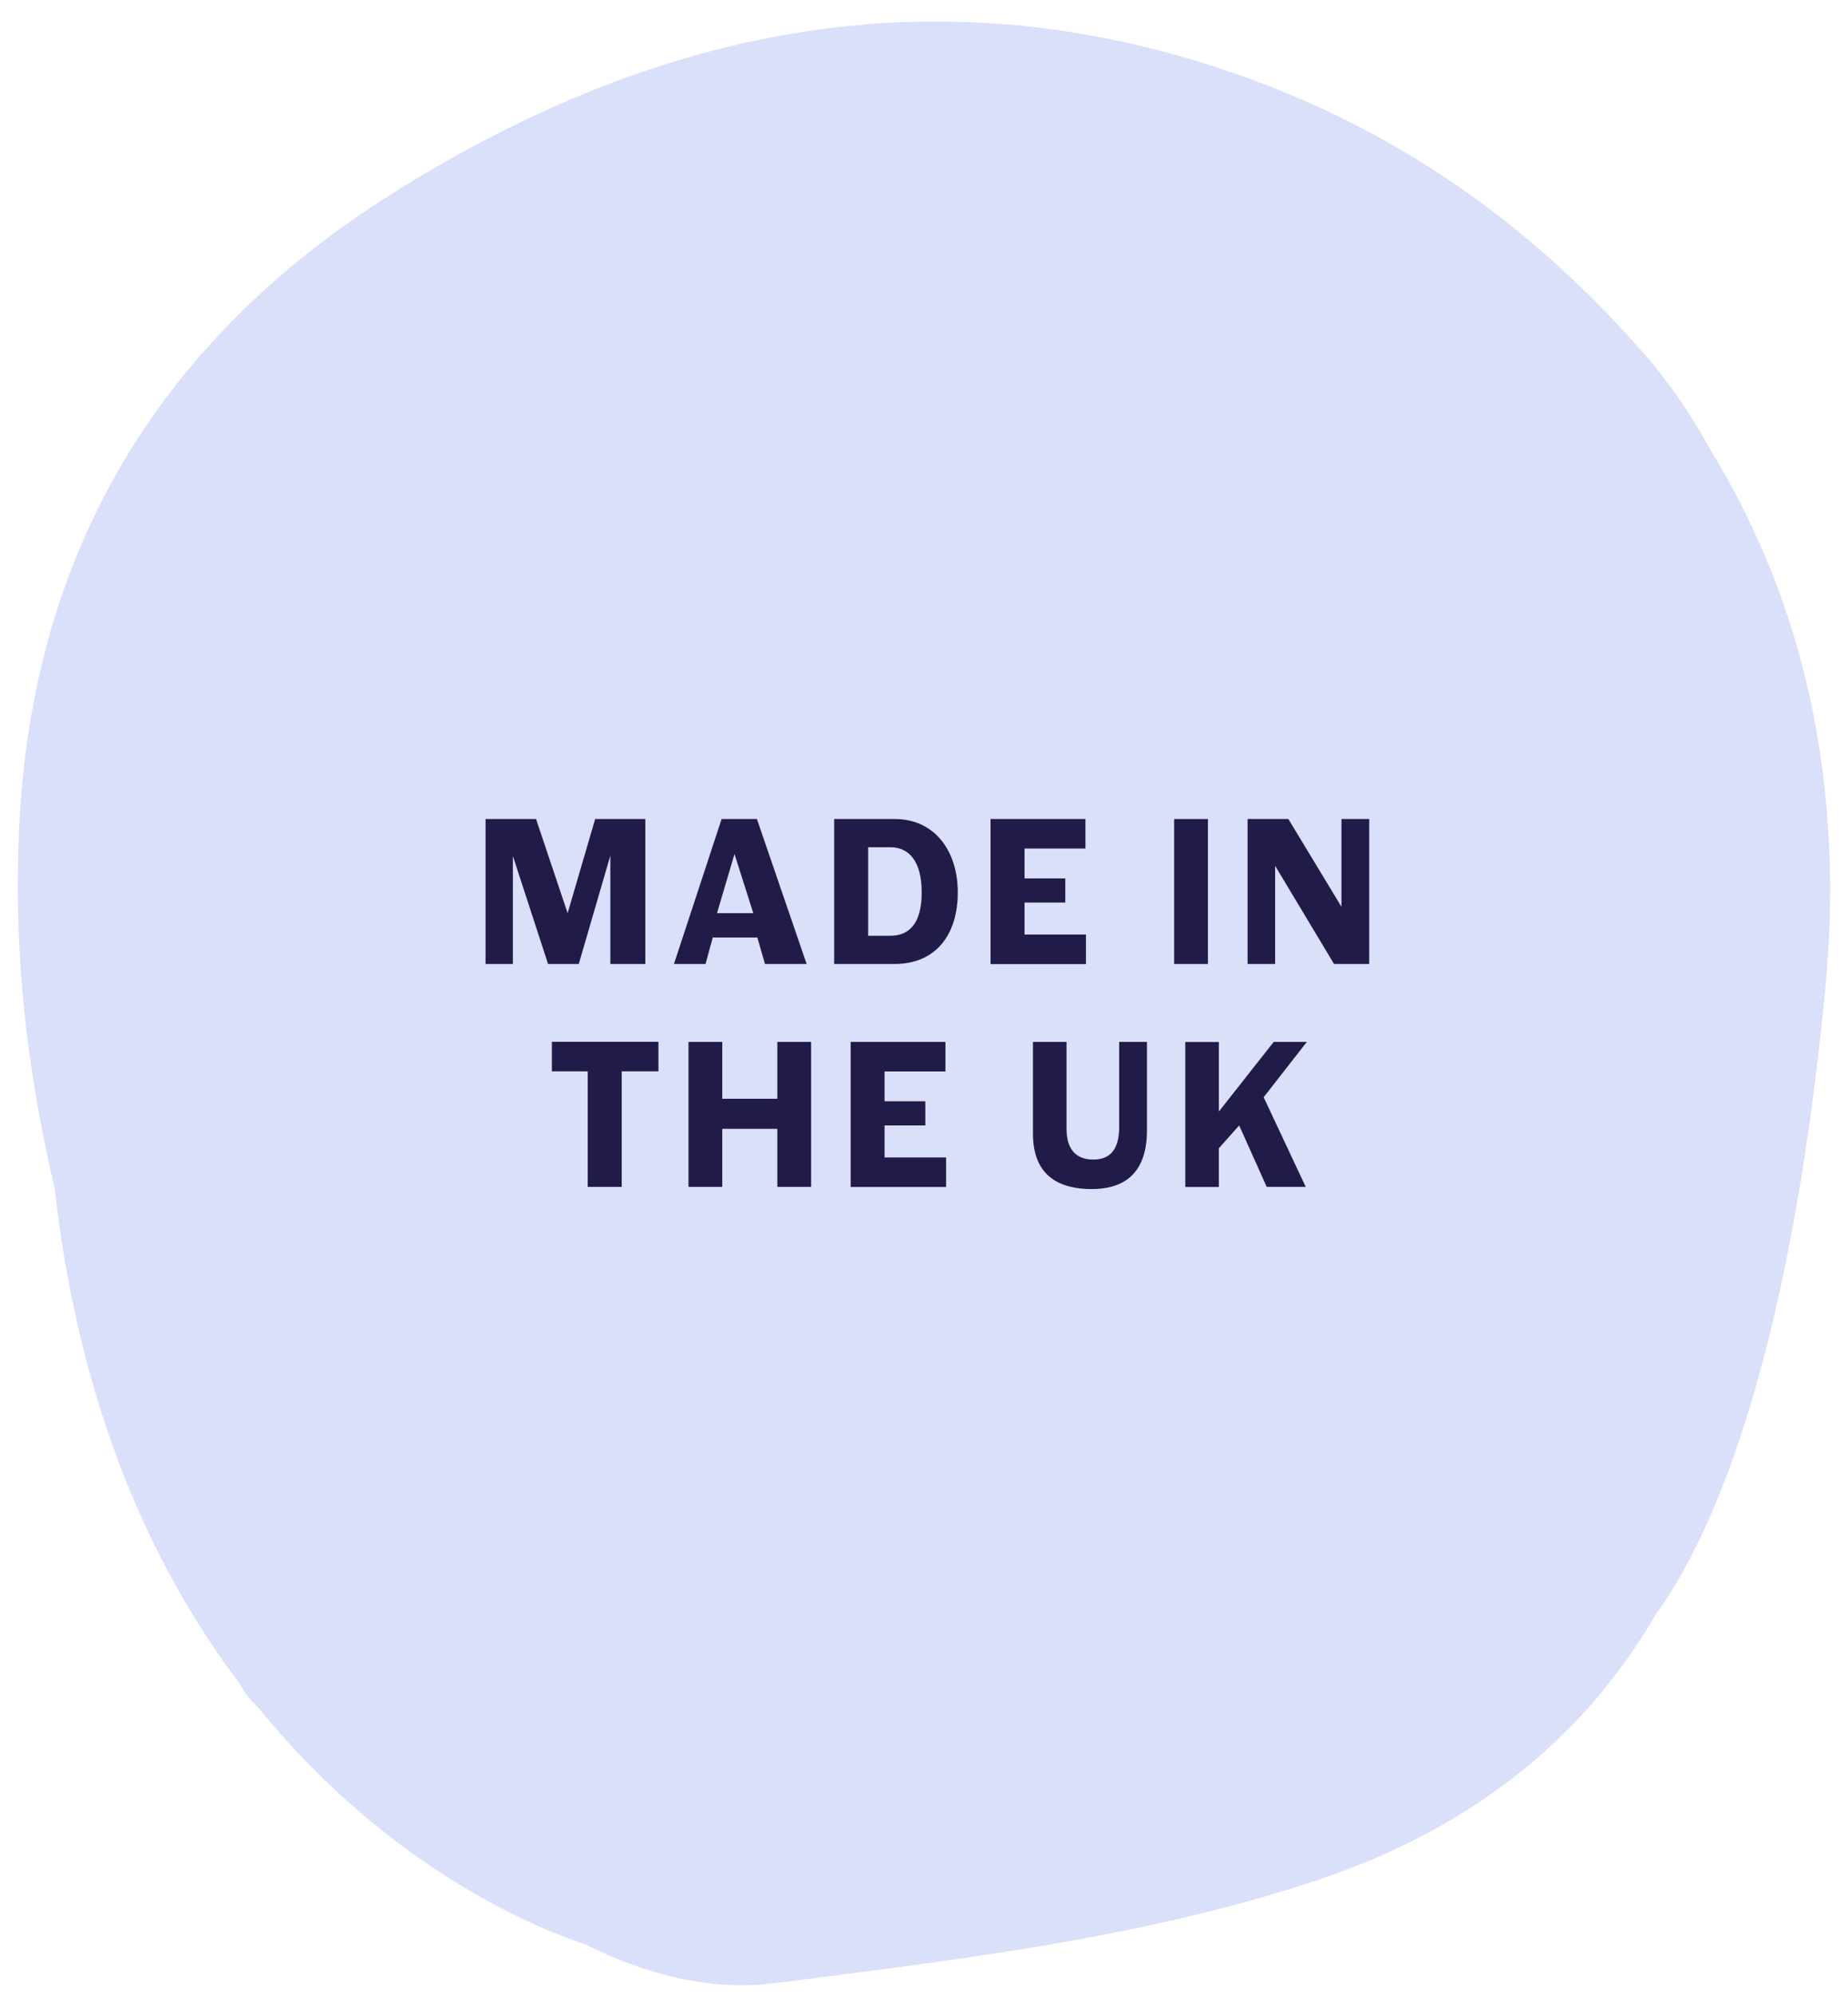 <?xml version="1.0" encoding="UTF-8"?>
<svg id="Layer_1" xmlns="http://www.w3.org/2000/svg" version="1.1" viewBox="0 0 169.1 182.5">
  <!-- Generator: Adobe Illustrator 29.6.1, SVG Export Plug-In . SVG Version: 2.1.1 Build 9)  -->
  <defs>
    <style>
      .st0 {
        fill: #211b49;
      }

      .st1 {
        isolation: isolate;
      }

      .st2 {
        opacity: .9;
      }

      .st3 {
        fill: #d6dbfa;
      }
    </style>
  </defs>
  <g class="st2">
    <path class="st3" d="M35.9,17.7C14.1,31.4,2.5,51.3,1.7,77.1c-.4,10.9.9,21.4,3.3,31.6,2.3,20.4,9.1,35,17,45.4.4.9,1.1,1.6,1.8,2.3,12.4,15.2,26.5,20.4,29.6,21.4,5.5,2.7,11.3,4.4,17.6,3.6,16.3-2.1,32.8-4,48.6-9.1,14.7-4.7,25.2-13.1,31.9-24.6,4.8-6.6,12.1-22.1,15.5-57,2.1-21.4-3.2-37.6-10.4-49.4-1.6-2.9-3.4-5.7-5.7-8.4-9.8-11.4-21.5-20-35.5-25.3C87.1-3.1,60.7,2.1,35.9,17.7Z"/>
  </g>
  <g class="st1">
    <g class="st1">
      <g class="st1">
        <path class="st0" d="M44.42,74.92h4.63l2.89,8.61,2.52-8.61h4.59v13.26h-3.2v-9.92l-2.89,9.92h-2.81l-3.22-9.88v9.88h-2.5v-13.26Z"/>
        <path class="st0" d="M66.02,74.92h3.24l4.55,13.26h-3.81l-.7-2.42h-4.08l-.66,2.42h-2.89l4.36-13.26ZM65.61,83.53h3.32l-1.72-5.41-1.6,5.41Z"/>
        <path class="st0" d="M76.33,74.92h5.53c3.71,0,5.78,2.97,5.78,6.7,0,3.96-2.07,6.56-5.78,6.56h-5.53v-13.26ZM79.44,85.6h2.03c1.68,0,2.87-1.07,2.87-3.96s-1.19-4.14-2.87-4.14h-2.03v8.11Z"/>
        <path class="st0" d="M90.65,74.92h8.67v2.7h-5.57v2.73h3.73v2.21h-3.73v2.93h5.62v2.7h-8.73v-13.26Z"/>
        <path class="st0" d="M110.53,74.92v13.26h-3.09v-13.26h3.09Z"/>
        <path class="st0" d="M117.89,74.92l4.86,8.03v-8.03h2.54v13.26h-3.22l-5.39-8.98v8.98h-2.52v-13.26h3.73Z"/>
      </g>
    </g>
    <g class="st1">
      <g class="st1">
        <path class="st0" d="M60.25,98h-3.36v10.57h-3.11v-10.57h-3.28v-2.7h9.75v2.7Z"/>
        <path class="st0" d="M66.09,95.31v5.2h5.04v-5.2h3.09v13.26h-3.09v-5.31h-5.04v5.31h-3.09v-13.26h3.09Z"/>
        <path class="st0" d="M77.84,95.31h8.67v2.7h-5.57v2.73h3.73v2.21h-3.73v2.93h5.63v2.7h-8.73v-13.26Z"/>
        <path class="st0" d="M94.52,103.71v-8.4h3.07v7.93c0,2.13,1.09,2.83,2.44,2.83s2.38-.68,2.38-2.99v-7.77h2.54v8.09c0,4.26-2.44,5.37-5.06,5.37-2.87,0-5.37-1.13-5.37-5.06Z"/>
      </g>
      <g class="st1">
        <path class="st0" d="M111.53,95.31v6.37l5.02-6.37h3.03l-3.95,5.06,3.85,8.2h-3.57l-2.52-5.62-1.86,2.09v3.54h-3.07v-13.26h3.07Z"/>
      </g>
    </g>
  </g>
</svg>